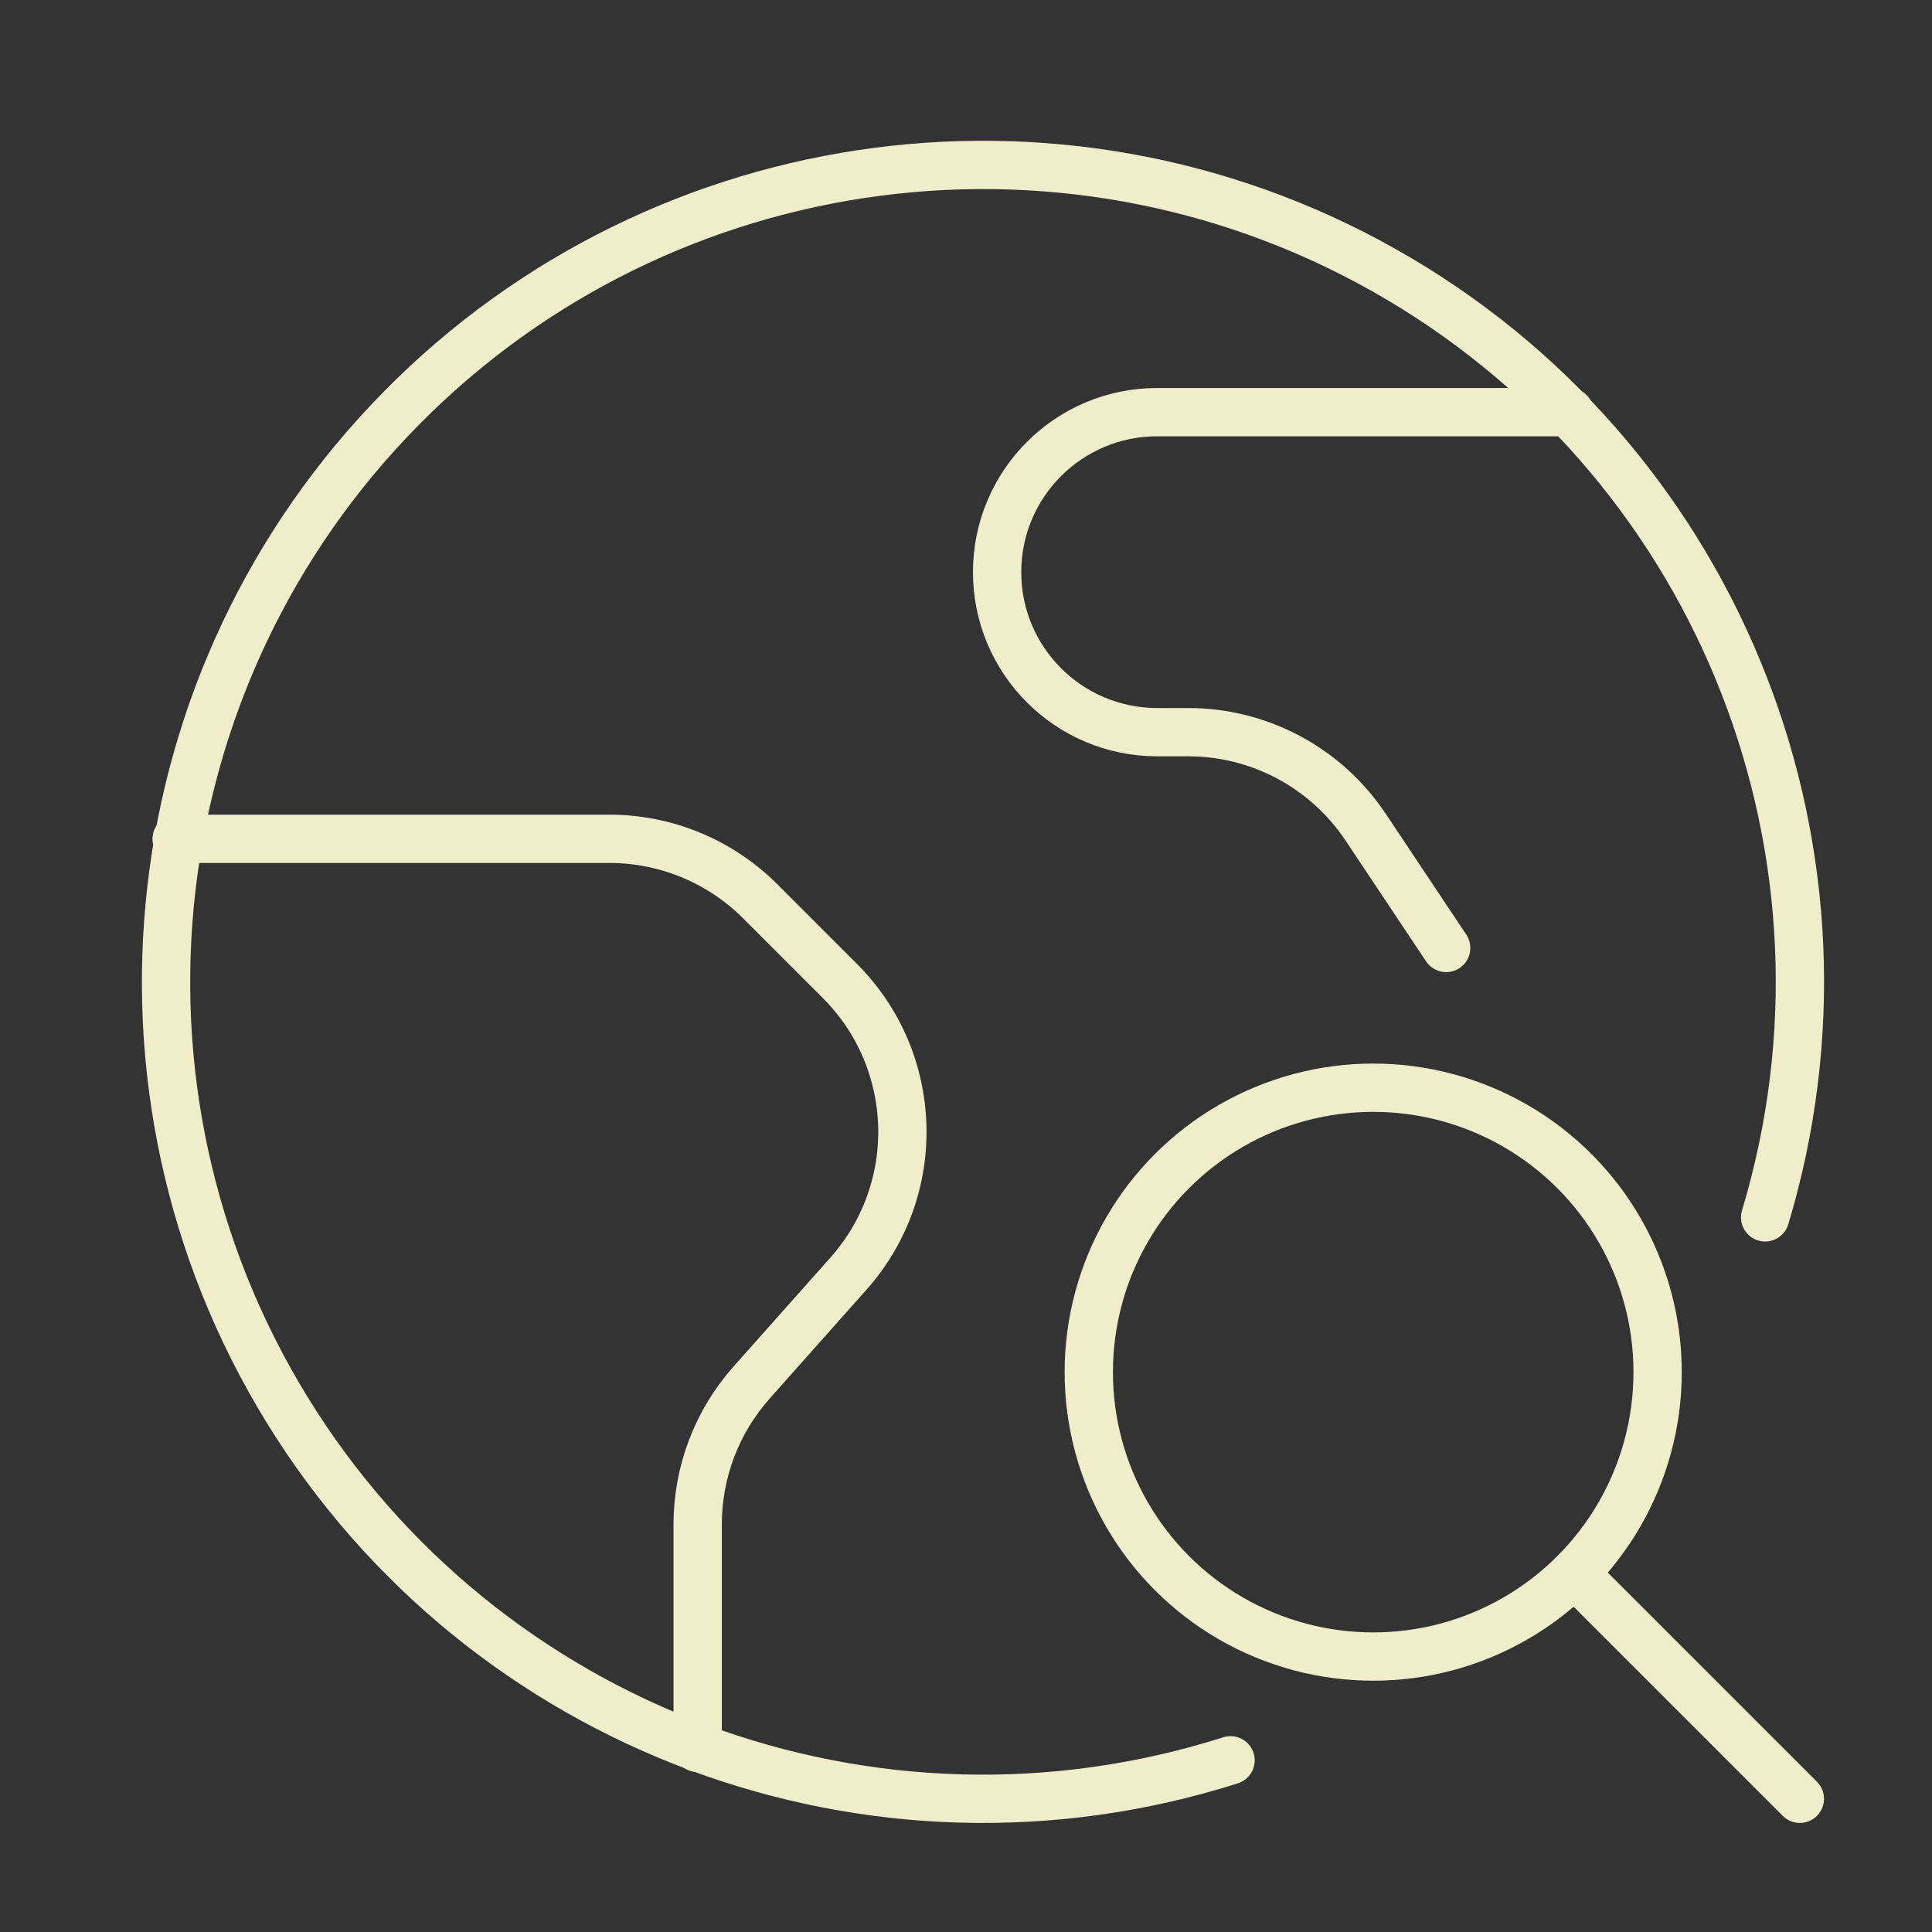<?xml version="1.0" encoding="UTF-8"?>
<svg width="60px" height="60px" viewBox="0 0 60 60" version="1.1" xmlns="http://www.w3.org/2000/svg" xmlns:xlink="http://www.w3.org/1999/xlink">
    <rect x="0" y="0" width="60" height="60" fill="#333333" stroke="none"/>
    <!-- Generator: Sketch 61 (89581) - https://sketch.com -->
    <title>Vision Copy 3</title>
    <desc>Created with Sketch.</desc>
    <g id="Vision-Copy-3" stroke="none" stroke-width="1" fill="none" fill-rule="evenodd" stroke-linecap="round" stroke-linejoin="round">
        <g id="Maps-Navigation-/-Earth-/-earth-search" transform="translate(5, 5)" stroke="#EFEDCA" stroke-width="1.5">
            <g id="Group">
                <g id="earth-search">
                    <path d="M33.216,49.668 C22.101,53.203 10.007,48.704 3.905,38.764 C-2.196,28.823 -0.734,16.003 7.45,7.692 C15.633,-0.619 28.429,-2.279 38.463,3.669 C48.496,9.616 53.181,21.639 49.818,32.807" id="Shape"></path>
                    <path d="M0.486,21.05 L13.922,21.05 C15.679,21.049 17.365,21.747 18.608,22.989 L21.083,25.465 C23.565,27.945 23.682,31.93 21.351,34.552 L18.341,37.937 C17.262,39.15 16.667,40.716 16.667,42.339 L16.667,49.284" id="Shape"></path>
                    <path d="M43.743,7.8 L30.935,7.8 C28.191,7.8 25.966,10.025 25.966,12.769 C25.966,15.513 28.191,17.738 30.935,17.738 L31.889,17.738 C34.106,17.734 36.179,18.841 37.41,20.686 L39.912,24.44" id="Shape"></path>
                    <circle id="Oval" cx="37.646" cy="37.613" r="8.833"></circle>
                    <line x1="43.891" y1="43.858" x2="50.896" y2="50.863" id="Shape"></line>
                </g>
            </g>
        </g>
    </g>
</svg>